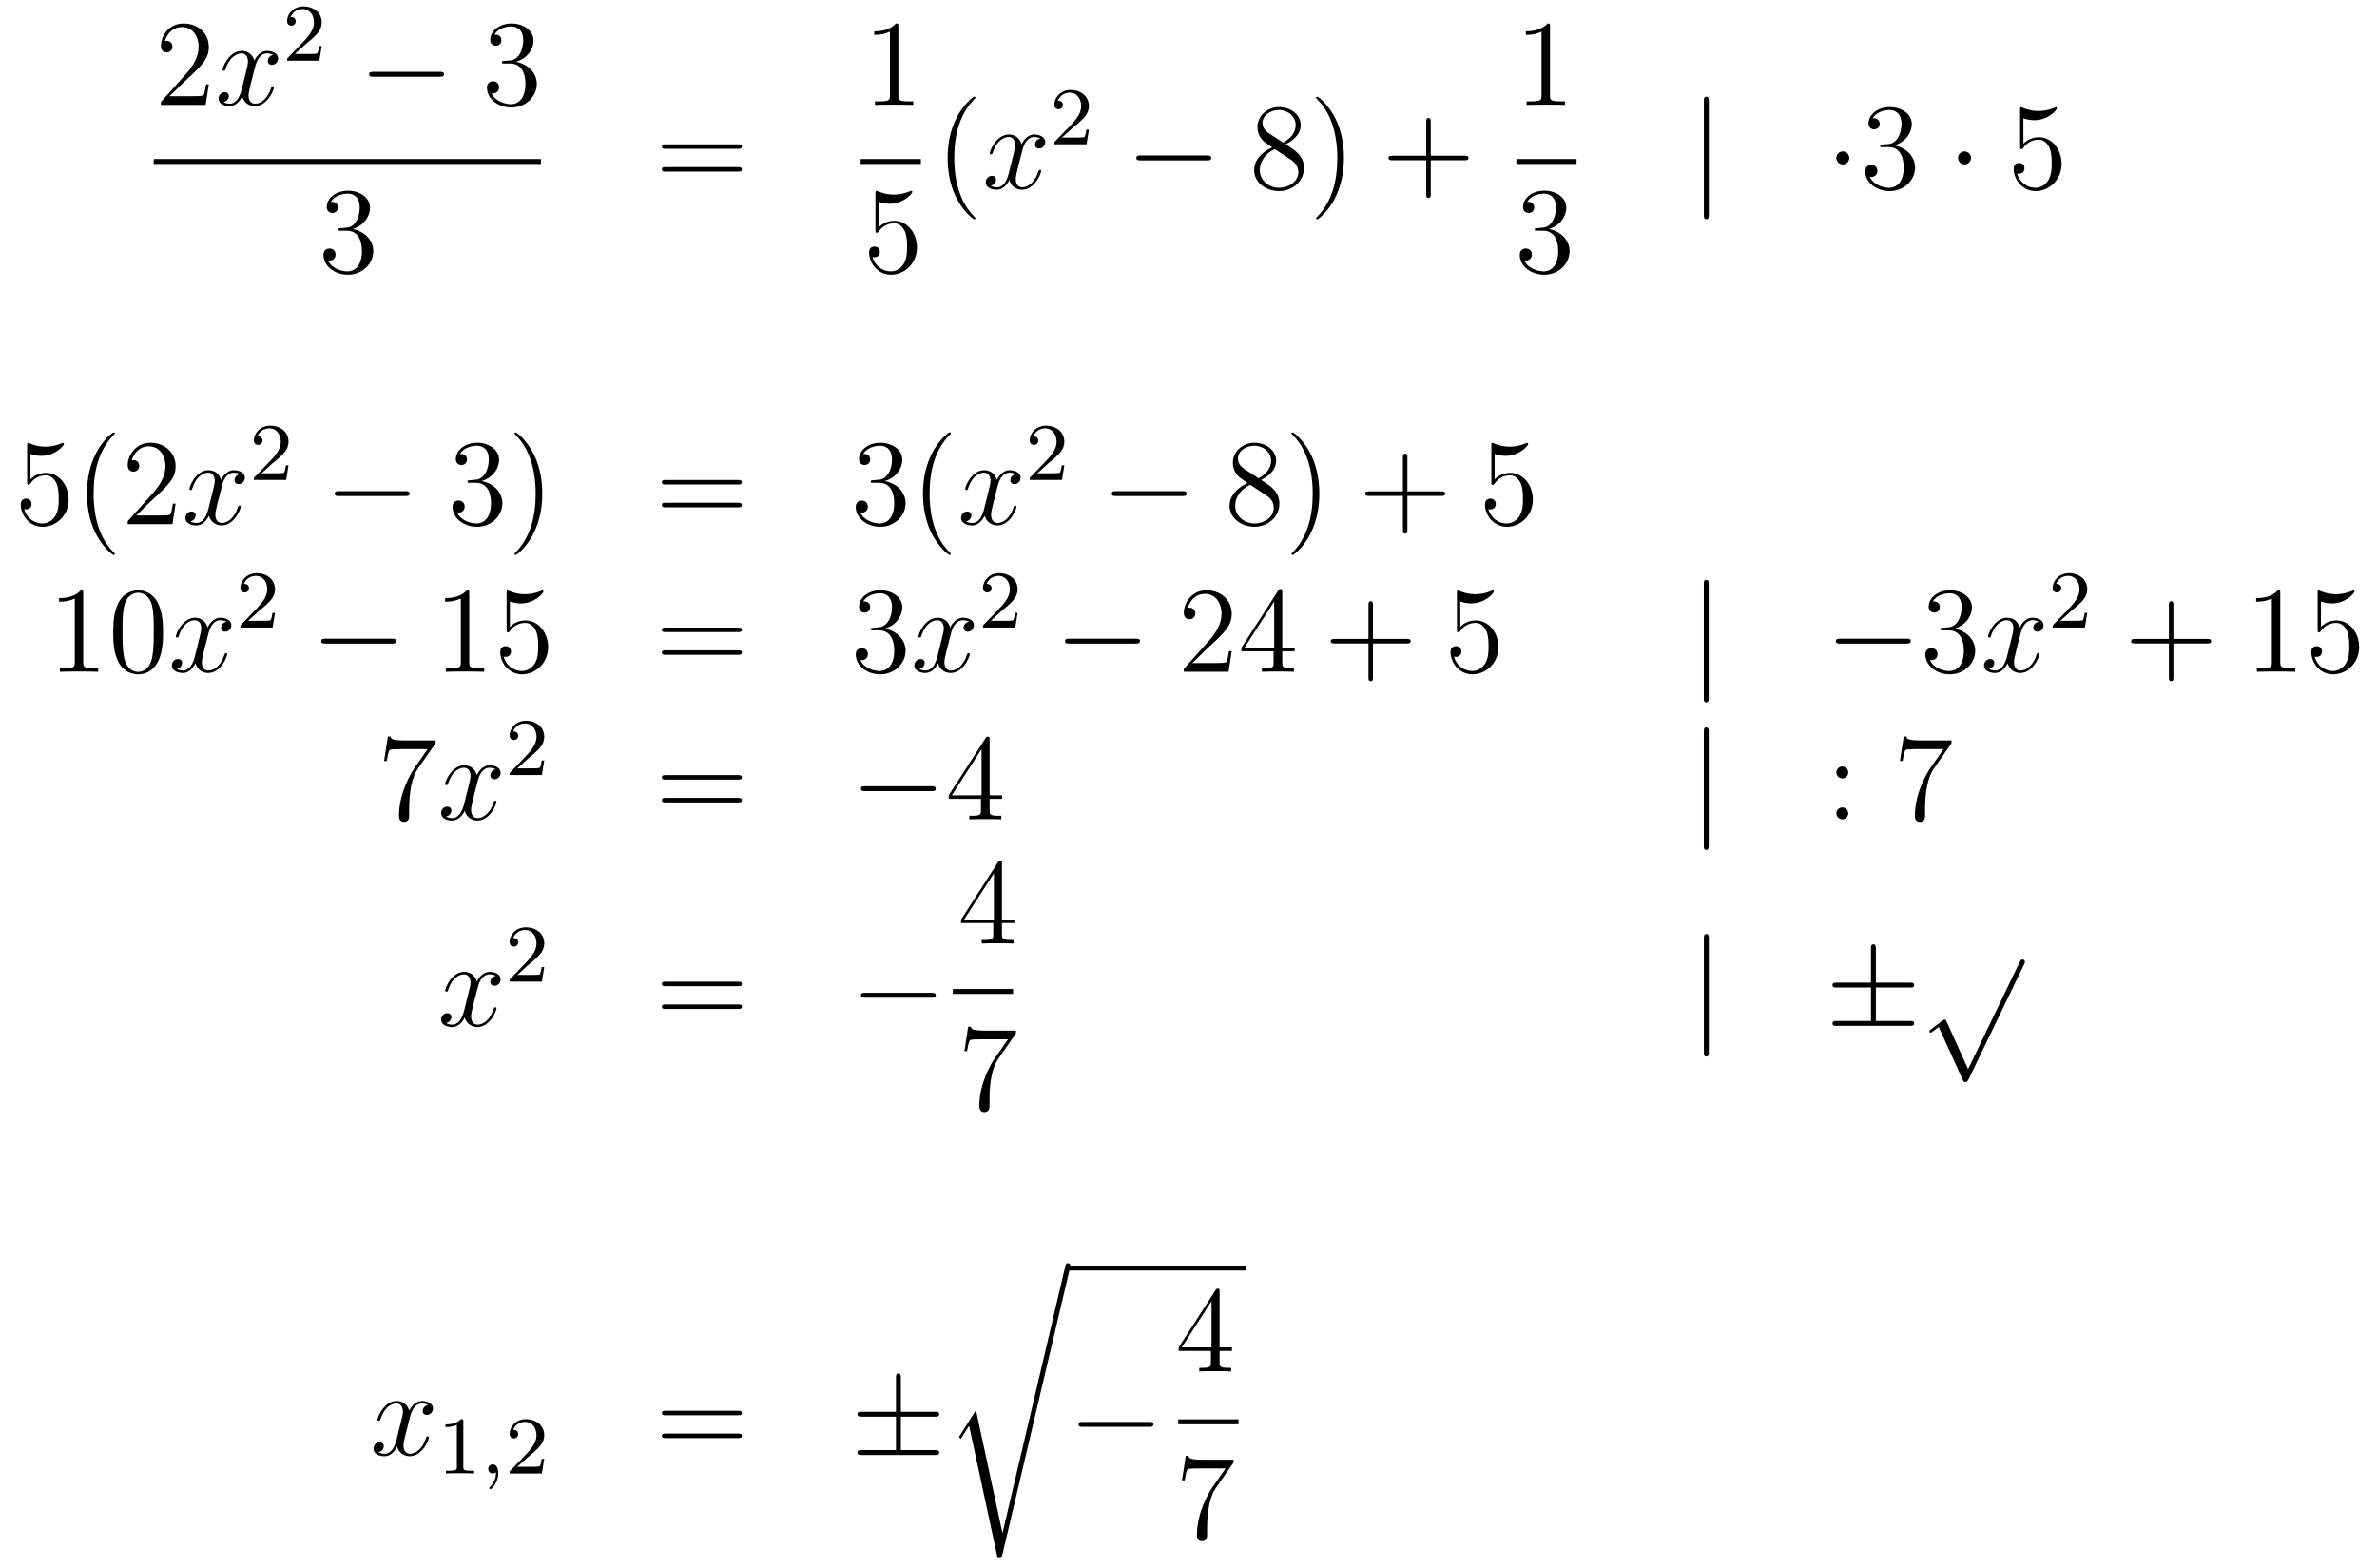 <?xml version='1.0'?>
<!-- This file was generated by dvisvgm 1.14.1 -->
<svg height='153pt' version='1.1' viewBox='0 -153 232 153' width='232pt' xmlns='http://www.w3.org/2000/svg' xmlns:xlink='http://www.w3.org/1999/xlink'>
<g id='page1'>
<g transform='matrix(1 0 0 1 -132 514)'>
<path d='M152.38 -658.768H152.117C152.081 -658.565 151.985 -657.907 151.866 -657.716C151.782 -657.609 151.101 -657.609 150.742 -657.609H148.531C148.853 -657.884 149.583 -658.649 149.893 -658.936C151.71 -660.609 152.38 -661.231 152.38 -662.414C152.38 -663.789 151.292 -664.709 149.905 -664.709C148.519 -664.709 147.706 -663.526 147.706 -662.498C147.706 -661.888 148.232 -661.888 148.268 -661.888C148.519 -661.888 148.829 -662.067 148.829 -662.45C148.829 -662.785 148.602 -663.012 148.268 -663.012C148.16 -663.012 148.136 -663.012 148.1 -663C148.328 -663.813 148.973 -664.363 149.75 -664.363C150.766 -664.363 151.388 -663.514 151.388 -662.414C151.388 -661.398 150.802 -660.513 150.121 -659.748L147.706 -657.047V-656.76H152.069L152.38 -658.768Z' fill-rule='evenodd'/>
<path d='M158.665 -661.637C158.283 -661.566 158.139 -661.279 158.139 -661.052C158.139 -660.765 158.366 -660.669 158.534 -660.669C158.892 -660.669 159.143 -660.98 159.143 -661.302C159.143 -661.805 158.57 -662.032 158.067 -662.032C157.338 -662.032 156.932 -661.314 156.824 -661.087C156.549 -661.984 155.808 -662.032 155.593 -662.032C154.374 -662.032 153.728 -660.466 153.728 -660.203C153.728 -660.155 153.776 -660.095 153.86 -660.095C153.955 -660.095 153.979 -660.167 154.003 -660.215C154.41 -661.542 155.211 -661.793 155.557 -661.793C156.095 -661.793 156.203 -661.291 156.203 -661.004C156.203 -660.741 156.131 -660.466 155.987 -659.892L155.581 -658.254C155.402 -657.537 155.055 -656.88 154.421 -656.88C154.362 -656.88 154.063 -656.88 153.812 -657.035C154.242 -657.119 154.338 -657.477 154.338 -657.621C154.338 -657.86 154.159 -658.003 153.931 -658.003C153.645 -658.003 153.334 -657.752 153.334 -657.37C153.334 -656.868 153.895 -656.64 154.41 -656.64C154.983 -656.64 155.39 -657.095 155.641 -657.585C155.832 -656.88 156.43 -656.64 156.872 -656.64C158.091 -656.64 158.737 -658.207 158.737 -658.469C158.737 -658.529 158.689 -658.577 158.617 -658.577C158.51 -658.577 158.498 -658.517 158.462 -658.422C158.139 -657.37 157.446 -656.88 156.908 -656.88C156.489 -656.88 156.262 -657.19 156.262 -657.68C156.262 -657.943 156.31 -658.135 156.501 -658.924L156.92 -660.549C157.099 -661.267 157.506 -661.793 158.055 -661.793C158.079 -661.793 158.414 -661.793 158.665 -661.637Z' fill-rule='evenodd'/>
<path d='M161.847 -662.706C161.975 -662.825 162.309 -663.088 162.437 -663.2C162.931 -663.654 163.401 -664.092 163.401 -664.817C163.401 -665.765 162.604 -666.379 161.608 -666.379C160.652 -666.379 160.022 -665.654 160.022 -664.945C160.022 -664.554 160.333 -664.498 160.445 -664.498C160.612 -664.498 160.859 -664.618 160.859 -664.921C160.859 -665.335 160.461 -665.335 160.365 -665.335C160.596 -665.917 161.13 -666.116 161.52 -666.116C162.262 -666.116 162.644 -665.487 162.644 -664.817C162.644 -663.988 162.062 -663.383 161.122 -662.419L160.118 -661.383C160.022 -661.295 160.022 -661.279 160.022 -661.08H163.17L163.401 -662.506H163.154C163.13 -662.347 163.066 -661.948 162.971 -661.797C162.923 -661.733 162.317 -661.733 162.19 -661.733H160.771L161.847 -662.706Z' fill-rule='evenodd'/>
<path d='M174.918 -659.509C175.121 -659.509 175.336 -659.509 175.336 -659.748C175.336 -659.988 175.121 -659.988 174.918 -659.988H168.451C168.248 -659.988 168.032 -659.988 168.032 -659.748C168.032 -659.509 168.248 -659.509 168.451 -659.509H174.918Z' fill-rule='evenodd'/>
<path d='M181.238 -661.052C181.035 -661.04 180.987 -661.027 180.987 -660.92C180.987 -660.801 181.047 -660.801 181.262 -660.801H181.812C182.828 -660.801 183.282 -659.964 183.282 -658.816C183.282 -657.25 182.469 -656.832 181.883 -656.832C181.31 -656.832 180.329 -657.107 179.983 -657.896C180.365 -657.836 180.712 -658.051 180.712 -658.481C180.712 -658.828 180.461 -659.067 180.126 -659.067C179.839 -659.067 179.528 -658.9 179.528 -658.446C179.528 -657.382 180.592 -656.509 181.919 -656.509C183.342 -656.509 184.394 -657.597 184.394 -658.804C184.394 -659.904 183.509 -660.765 182.361 -660.968C183.401 -661.267 184.071 -662.139 184.071 -663.072C184.071 -664.016 183.091 -664.709 181.931 -664.709C180.736 -664.709 179.851 -663.98 179.851 -663.108C179.851 -662.629 180.222 -662.534 180.401 -662.534C180.652 -662.534 180.939 -662.713 180.939 -663.072C180.939 -663.454 180.652 -663.622 180.389 -663.622C180.317 -663.622 180.294 -663.622 180.258 -663.61C180.712 -664.422 181.836 -664.422 181.895 -664.422C182.29 -664.422 183.067 -664.243 183.067 -663.072C183.067 -662.845 183.031 -662.175 182.684 -661.661C182.326 -661.135 181.919 -661.099 181.596 -661.087L181.238 -661.052Z' fill-rule='evenodd'/>
<path d='M147 -651H184.801V-651.48H147'/>
<path d='M165.28 -644.732C165.076 -644.72 165.028 -644.707 165.028 -644.6C165.028 -644.481 165.088 -644.481 165.303 -644.481H165.853C166.869 -644.481 167.324 -643.644 167.324 -642.496C167.324 -640.93 166.511 -640.512 165.925 -640.512C165.351 -640.512 164.371 -640.787 164.024 -641.576C164.407 -641.516 164.753 -641.731 164.753 -642.161C164.753 -642.508 164.502 -642.747 164.168 -642.747C163.881 -642.747 163.57 -642.58 163.57 -642.126C163.57 -641.062 164.634 -640.189 165.961 -640.189C167.383 -640.189 168.435 -641.277 168.435 -642.484C168.435 -643.584 167.551 -644.445 166.403 -644.648C167.443 -644.947 168.113 -645.819 168.113 -646.752C168.113 -647.696 167.133 -648.389 165.973 -648.389C164.778 -648.389 163.893 -647.66 163.893 -646.788C163.893 -646.309 164.263 -646.214 164.443 -646.214C164.694 -646.214 164.981 -646.393 164.981 -646.752C164.981 -647.134 164.694 -647.302 164.431 -647.302C164.359 -647.302 164.335 -647.302 164.299 -647.29C164.753 -648.102 165.877 -648.102 165.937 -648.102C166.332 -648.102 167.108 -647.923 167.108 -646.752C167.108 -646.525 167.073 -645.855 166.726 -645.341C166.368 -644.815 165.961 -644.779 165.638 -644.767L165.28 -644.732Z' fill-rule='evenodd'/>
<path d='M204.029 -652.473C204.197 -652.473 204.412 -652.473 204.412 -652.688C204.412 -652.915 204.209 -652.915 204.029 -652.915H196.988C196.82 -652.915 196.606 -652.915 196.606 -652.7C196.606 -652.473 196.808 -652.473 196.988 -652.473H204.029ZM204.029 -650.25C204.197 -650.25 204.412 -650.25 204.412 -650.465C204.412 -650.692 204.209 -650.692 204.029 -650.692H196.988C196.82 -650.692 196.606 -650.692 196.606 -650.477C196.606 -650.25 196.808 -650.25 196.988 -650.25H204.029Z' fill-rule='evenodd'/>
<path d='M219.683 -664.422C219.683 -664.698 219.683 -664.709 219.444 -664.709C219.157 -664.387 218.56 -663.944 217.328 -663.944V-663.598C217.603 -663.598 218.201 -663.598 218.858 -663.908V-657.68C218.858 -657.25 218.822 -657.107 217.77 -657.107H217.399V-656.76C217.722 -656.784 218.882 -656.784 219.276 -656.784C219.671 -656.784 220.818 -656.784 221.141 -656.76V-657.107H220.771C219.719 -657.107 219.683 -657.25 219.683 -657.68V-664.422Z' fill-rule='evenodd'/>
<path d='M216 -651H221.879V-651.48H216'/>
<path d='M217.77 -647.29C218.284 -647.122 218.702 -647.11 218.834 -647.11C220.186 -647.11 221.046 -648.102 221.046 -648.27C221.046 -648.318 221.022 -648.378 220.95 -648.378C220.926 -648.378 220.902 -648.378 220.794 -648.33C220.126 -648.043 219.551 -648.007 219.241 -648.007C218.452 -648.007 217.89 -648.246 217.662 -648.342C217.579 -648.378 217.555 -648.378 217.543 -648.378C217.447 -648.378 217.447 -648.306 217.447 -648.114V-644.564C217.447 -644.349 217.447 -644.277 217.591 -644.277C217.651 -644.277 217.662 -644.289 217.782 -644.433C218.117 -644.923 218.678 -645.21 219.276 -645.21C219.91 -645.21 220.22 -644.624 220.316 -644.421C220.519 -643.954 220.531 -643.369 220.531 -642.914C220.531 -642.46 220.531 -641.779 220.196 -641.241C219.934 -640.811 219.468 -640.512 218.941 -640.512C218.153 -640.512 217.375 -641.05 217.16 -641.922C217.22 -641.898 217.292 -641.887 217.352 -641.887C217.555 -641.887 217.878 -642.006 217.878 -642.412C217.878 -642.747 217.651 -642.938 217.352 -642.938C217.136 -642.938 216.826 -642.831 216.826 -642.365C216.826 -641.348 217.639 -640.189 218.965 -640.189C220.316 -640.189 221.5 -641.325 221.5 -642.843C221.5 -644.265 220.543 -645.449 219.288 -645.449C218.606 -645.449 218.081 -645.15 217.77 -644.815V-647.29Z' fill-rule='evenodd'/>
<path d='M227.206 -645.695C227.206 -645.731 227.206 -645.755 227.002 -645.958C225.806 -647.166 225.137 -649.138 225.137 -651.577C225.137 -653.896 225.698 -655.892 227.086 -657.303C227.206 -657.41 227.206 -657.434 227.206 -657.47C227.206 -657.542 227.146 -657.566 227.098 -657.566C226.942 -657.566 225.962 -656.705 225.377 -655.533C224.766 -654.326 224.491 -653.047 224.491 -651.577C224.491 -650.512 224.659 -649.09 225.281 -647.811C225.985 -646.377 226.966 -645.599 227.098 -645.599C227.146 -645.599 227.206 -645.623 227.206 -645.695Z' fill-rule='evenodd'/>
<path d='M233.545 -653.477C233.162 -653.406 233.018 -653.119 233.018 -652.892C233.018 -652.605 233.246 -652.509 233.413 -652.509C233.772 -652.509 234.023 -652.82 234.023 -653.142C234.023 -653.645 233.449 -653.872 232.948 -653.872C232.218 -653.872 231.811 -653.154 231.704 -652.927C231.428 -653.824 230.688 -653.872 230.473 -653.872C229.253 -653.872 228.607 -652.306 228.607 -652.043C228.607 -651.995 228.655 -651.935 228.739 -651.935C228.835 -651.935 228.859 -652.007 228.883 -652.055C229.289 -653.382 230.09 -653.633 230.437 -653.633C230.975 -653.633 231.083 -653.131 231.083 -652.844C231.083 -652.581 231.011 -652.306 230.867 -651.732L230.461 -650.094C230.281 -649.377 229.934 -648.72 229.301 -648.72C229.242 -648.72 228.943 -648.72 228.691 -648.875C229.122 -648.959 229.217 -649.317 229.217 -649.461C229.217 -649.7 229.038 -649.843 228.811 -649.843C228.524 -649.843 228.214 -649.592 228.214 -649.21C228.214 -648.708 228.775 -648.48 229.289 -648.48C229.862 -648.48 230.269 -648.935 230.52 -649.425C230.712 -648.72 231.31 -648.48 231.751 -648.48C232.972 -648.48 233.616 -650.047 233.616 -650.309C233.616 -650.369 233.568 -650.417 233.497 -650.417C233.389 -650.417 233.377 -650.357 233.341 -650.262C233.018 -649.21 232.326 -648.72 231.787 -648.72C231.37 -648.72 231.142 -649.03 231.142 -649.52C231.142 -649.783 231.19 -649.975 231.382 -650.764L231.799 -652.389C231.979 -653.107 232.385 -653.633 232.936 -653.633C232.96 -653.633 233.294 -653.633 233.545 -653.477Z' fill-rule='evenodd'/>
<path d='M236.728 -654.546C236.855 -654.665 237.19 -654.928 237.317 -655.04C237.811 -655.494 238.28 -655.932 238.28 -656.657C238.28 -657.605 237.484 -658.219 236.488 -658.219C235.532 -658.219 234.902 -657.494 234.902 -656.785C234.902 -656.394 235.213 -656.338 235.325 -656.338C235.492 -656.338 235.739 -656.458 235.739 -656.761C235.739 -657.175 235.34 -657.175 235.246 -657.175C235.476 -657.757 236.01 -657.956 236.4 -657.956C237.142 -657.956 237.524 -657.327 237.524 -656.657C237.524 -655.828 236.942 -655.223 236.002 -654.259L234.998 -653.223C234.902 -653.135 234.902 -653.119 234.902 -652.92H238.05L238.28 -654.346H238.033C238.01 -654.187 237.947 -653.788 237.851 -653.637C237.803 -653.573 237.197 -653.573 237.07 -653.573H235.651L236.728 -654.546Z' fill-rule='evenodd'/>
<path d='M249.798 -651.349C250.001 -651.349 250.217 -651.349 250.217 -651.588C250.217 -651.828 250.001 -651.828 249.798 -651.828H243.331C243.127 -651.828 242.912 -651.828 242.912 -651.588C242.912 -651.349 243.127 -651.349 243.331 -651.349H249.798Z' fill-rule='evenodd'/>
<path d='M257.48 -652.915C258.078 -653.238 258.952 -653.788 258.952 -654.792C258.952 -655.832 257.947 -656.549 256.847 -656.549C255.664 -656.549 254.731 -655.677 254.731 -654.589C254.731 -654.183 254.851 -653.776 255.186 -653.37C255.317 -653.214 255.329 -653.202 256.165 -652.617C255.006 -652.079 254.408 -651.278 254.408 -650.405C254.408 -649.138 255.616 -648.349 256.835 -648.349C258.162 -648.349 259.273 -649.329 259.273 -650.584C259.273 -651.804 258.413 -652.342 257.48 -652.915ZM255.854 -653.991C255.7 -654.099 255.222 -654.41 255.222 -654.995C255.222 -655.773 256.034 -656.262 256.835 -656.262C257.695 -656.262 258.461 -655.641 258.461 -654.78C258.461 -654.051 257.935 -653.465 257.242 -653.083L255.854 -653.991ZM256.417 -652.449L257.863 -651.505C258.174 -651.302 258.724 -650.931 258.724 -650.202C258.724 -649.293 257.803 -648.672 256.847 -648.672C255.83 -648.672 254.958 -649.413 254.958 -650.405C254.958 -651.337 255.64 -652.091 256.417 -652.449ZM263.17 -651.577C263.17 -652.485 263.05 -653.967 262.38 -655.354C261.676 -656.788 260.695 -657.566 260.563 -657.566C260.515 -657.566 260.455 -657.542 260.455 -657.47C260.455 -657.434 260.455 -657.41 260.659 -657.207C261.854 -656 262.524 -654.027 262.524 -651.588C262.524 -649.269 261.962 -647.273 260.575 -645.862C260.455 -645.755 260.455 -645.731 260.455 -645.695C260.455 -645.623 260.515 -645.599 260.563 -645.599C260.718 -645.599 261.698 -646.46 262.285 -647.632C262.895 -648.851 263.17 -650.142 263.17 -651.577Z' fill-rule='evenodd'/>
<path d='M271.645 -651.361H274.945C275.112 -651.361 275.327 -651.361 275.327 -651.577C275.327 -651.804 275.124 -651.804 274.945 -651.804H271.645V-655.103C271.645 -655.27 271.645 -655.486 271.43 -655.486C271.204 -655.486 271.204 -655.282 271.204 -655.103V-651.804H267.904C267.737 -651.804 267.522 -651.804 267.522 -651.588C267.522 -651.361 267.725 -651.361 267.904 -651.361H271.204V-648.062C271.204 -647.895 271.204 -647.68 271.418 -647.68C271.645 -647.68 271.645 -647.883 271.645 -648.062V-651.361Z' fill-rule='evenodd'/>
<path d='M283.283 -664.422C283.283 -664.698 283.283 -664.709 283.044 -664.709C282.757 -664.387 282.16 -663.944 280.928 -663.944V-663.598C281.203 -663.598 281.801 -663.598 282.458 -663.908V-657.68C282.458 -657.25 282.422 -657.107 281.37 -657.107H280.999V-656.76C281.322 -656.784 282.482 -656.784 282.876 -656.784C283.271 -656.784 284.418 -656.784 284.741 -656.76V-657.107H284.371C283.319 -657.107 283.283 -657.25 283.283 -657.68V-664.422Z' fill-rule='evenodd'/>
<path d='M280 -651H285.878V-651.48H280'/>
<path d='M282.04 -644.732C281.837 -644.72 281.789 -644.707 281.789 -644.6C281.789 -644.481 281.849 -644.481 282.064 -644.481H282.613C283.63 -644.481 284.083 -643.644 284.083 -642.496C284.083 -640.93 283.271 -640.512 282.685 -640.512C282.112 -640.512 281.131 -640.787 280.784 -641.576C281.167 -641.516 281.514 -641.731 281.514 -642.161C281.514 -642.508 281.262 -642.747 280.928 -642.747C280.64 -642.747 280.33 -642.58 280.33 -642.126C280.33 -641.062 281.394 -640.189 282.721 -640.189C284.143 -640.189 285.196 -641.277 285.196 -642.484C285.196 -643.584 284.311 -644.445 283.163 -644.648C284.203 -644.947 284.873 -645.819 284.873 -646.752C284.873 -647.696 283.892 -648.389 282.733 -648.389C281.538 -648.389 280.652 -647.66 280.652 -646.788C280.652 -646.309 281.023 -646.214 281.203 -646.214C281.454 -646.214 281.741 -646.393 281.741 -646.752C281.741 -647.134 281.454 -647.302 281.191 -647.302C281.119 -647.302 281.095 -647.302 281.059 -647.29C281.514 -648.102 282.637 -648.102 282.697 -648.102C283.092 -648.102 283.868 -647.923 283.868 -646.752C283.868 -646.525 283.832 -645.855 283.486 -645.341C283.128 -644.815 282.721 -644.779 282.398 -644.767L282.04 -644.732Z' fill-rule='evenodd'/>
<path d='M298.781 -657.135C298.781 -657.35 298.781 -657.566 298.542 -657.566C298.302 -657.566 298.302 -657.35 298.302 -657.135V-646.042C298.302 -645.827 298.302 -645.612 298.542 -645.612C298.781 -645.612 298.781 -645.827 298.781 -646.042V-657.135Z' fill-rule='evenodd'/>
<path d='M312.494 -651.588C312.494 -651.935 312.208 -652.222 311.861 -652.222S311.227 -651.935 311.227 -651.588C311.227 -651.242 311.514 -650.955 311.861 -650.955S312.494 -651.242 312.494 -651.588Z' fill-rule='evenodd'/>
<path d='M315.758 -652.892C315.556 -652.88 315.508 -652.867 315.508 -652.76C315.508 -652.641 315.568 -652.641 315.782 -652.641H316.332C317.348 -652.641 317.802 -651.804 317.802 -650.656C317.802 -649.09 316.99 -648.672 316.404 -648.672C315.83 -648.672 314.85 -648.947 314.503 -649.736C314.886 -649.676 315.232 -649.891 315.232 -650.321C315.232 -650.668 314.981 -650.907 314.646 -650.907C314.359 -650.907 314.048 -650.74 314.048 -650.286C314.048 -649.222 315.113 -648.349 316.44 -648.349C317.862 -648.349 318.914 -649.437 318.914 -650.644C318.914 -651.744 318.03 -652.605 316.882 -652.808C317.922 -653.107 318.592 -653.979 318.592 -654.912C318.592 -655.856 317.611 -656.549 316.452 -656.549C315.257 -656.549 314.371 -655.82 314.371 -654.948C314.371 -654.469 314.742 -654.374 314.922 -654.374C315.173 -654.374 315.46 -654.553 315.46 -654.912C315.46 -655.294 315.173 -655.462 314.91 -655.462C314.838 -655.462 314.814 -655.462 314.778 -655.45C315.232 -656.262 316.356 -656.262 316.416 -656.262C316.811 -656.262 317.587 -656.083 317.587 -654.912C317.587 -654.685 317.551 -654.015 317.204 -653.501C316.847 -652.975 316.44 -652.939 316.117 -652.927L315.758 -652.892Z' fill-rule='evenodd'/>
<path d='M324.373 -651.588C324.373 -651.935 324.086 -652.222 323.74 -652.222C323.393 -652.222 323.106 -651.935 323.106 -651.588C323.106 -651.242 323.393 -650.955 323.74 -650.955C324.086 -650.955 324.373 -651.242 324.373 -651.588Z' fill-rule='evenodd'/>
<path d='M329.488 -655.45C330.001 -655.282 330.42 -655.27 330.551 -655.27C331.902 -655.27 332.762 -656.262 332.762 -656.43C332.762 -656.478 332.738 -656.538 332.668 -656.538C332.642 -656.538 332.62 -656.538 332.512 -656.49C331.842 -656.203 331.268 -656.167 330.958 -656.167C330.169 -656.167 329.606 -656.406 329.38 -656.502C329.296 -656.538 329.272 -656.538 329.26 -656.538C329.165 -656.538 329.165 -656.466 329.165 -656.274V-652.724C329.165 -652.509 329.165 -652.437 329.308 -652.437C329.368 -652.437 329.38 -652.449 329.5 -652.593C329.834 -653.083 330.396 -653.37 330.994 -653.37C331.627 -653.37 331.938 -652.784 332.033 -652.581C332.237 -652.114 332.249 -651.529 332.249 -651.074C332.249 -650.62 332.249 -649.939 331.914 -649.401C331.651 -648.971 331.184 -648.672 330.659 -648.672C329.869 -648.672 329.093 -649.21 328.877 -650.082C328.937 -650.058 329.009 -650.047 329.069 -650.047C329.272 -650.047 329.594 -650.166 329.594 -650.572C329.594 -650.907 329.368 -651.098 329.069 -651.098C328.854 -651.098 328.543 -650.991 328.543 -650.525C328.543 -649.508 329.356 -648.349 330.683 -648.349C332.033 -648.349 333.217 -649.485 333.217 -651.003C333.217 -652.425 332.261 -653.609 331.006 -653.609C330.324 -653.609 329.798 -653.31 329.488 -652.975V-655.45Z' fill-rule='evenodd'/>
<path d='M134.97 -622.69C135.484 -622.522 135.903 -622.51 136.034 -622.51C137.385 -622.51 138.246 -623.502 138.246 -623.67C138.246 -623.718 138.222 -623.778 138.15 -623.778C138.126 -623.778 138.102 -623.778 137.994 -623.73C137.325 -623.443 136.751 -623.407 136.441 -623.407C135.652 -623.407 135.09 -623.646 134.862 -623.742C134.779 -623.778 134.755 -623.778 134.743 -623.778C134.648 -623.778 134.648 -623.706 134.648 -623.514V-619.964C134.648 -619.749 134.648 -619.677 134.791 -619.677C134.851 -619.677 134.862 -619.689 134.982 -619.833C135.317 -620.323 135.879 -620.61 136.476 -620.61C137.11 -620.61 137.421 -620.024 137.516 -619.821C137.72 -619.354 137.732 -618.769 137.732 -618.314C137.732 -617.86 137.732 -617.179 137.397 -616.641C137.134 -616.211 136.668 -615.912 136.142 -615.912C135.353 -615.912 134.576 -616.45 134.36 -617.322C134.42 -617.298 134.492 -617.287 134.552 -617.287C134.755 -617.287 135.078 -617.406 135.078 -617.812C135.078 -618.147 134.851 -618.338 134.552 -618.338C134.337 -618.338 134.026 -618.231 134.026 -617.765C134.026 -616.748 134.839 -615.589 136.166 -615.589C137.516 -615.589 138.7 -616.725 138.7 -618.243C138.7 -619.665 137.743 -620.849 136.488 -620.849C135.807 -620.849 135.281 -620.55 134.97 -620.215V-622.69ZM143.205 -612.935C143.205 -612.971 143.205 -612.995 143.002 -613.198C141.807 -614.406 141.137 -616.378 141.137 -618.817C141.137 -621.136 141.699 -623.132 143.086 -624.543C143.205 -624.65 143.205 -624.674 143.205 -624.71C143.205 -624.782 143.145 -624.806 143.097 -624.806C142.942 -624.806 141.962 -623.945 141.376 -622.773C140.766 -621.566 140.491 -620.287 140.491 -618.817C140.491 -617.752 140.659 -616.33 141.28 -615.051C141.986 -613.617 142.966 -612.839 143.097 -612.839C143.145 -612.839 143.205 -612.863 143.205 -612.935ZM149.139 -617.848H148.877C148.841 -617.645 148.745 -616.987 148.626 -616.796C148.542 -616.689 147.861 -616.689 147.502 -616.689H145.29C145.613 -616.964 146.342 -617.729 146.653 -618.016C148.47 -619.689 149.139 -620.311 149.139 -621.494C149.139 -622.869 148.052 -623.789 146.665 -623.789C145.279 -623.789 144.465 -622.606 144.465 -621.578C144.465 -620.968 144.992 -620.968 145.027 -620.968C145.279 -620.968 145.589 -621.147 145.589 -621.53C145.589 -621.865 145.362 -622.092 145.027 -622.092C144.92 -622.092 144.896 -622.092 144.86 -622.08C145.087 -622.893 145.733 -623.443 146.51 -623.443C147.526 -623.443 148.147 -622.594 148.147 -621.494C148.147 -620.478 147.562 -619.593 146.88 -618.828L144.465 -616.127V-615.84H148.829L149.139 -617.848Z' fill-rule='evenodd'/>
<path d='M155.423 -620.717C155.04 -620.646 154.897 -620.359 154.897 -620.132C154.897 -619.845 155.124 -619.749 155.291 -619.749C155.65 -619.749 155.901 -620.06 155.901 -620.382C155.901 -620.885 155.327 -621.112 154.825 -621.112C154.096 -621.112 153.689 -620.394 153.582 -620.167C153.307 -621.064 152.565 -621.112 152.35 -621.112C151.131 -621.112 150.486 -619.546 150.486 -619.283C150.486 -619.235 150.533 -619.175 150.617 -619.175C150.713 -619.175 150.737 -619.247 150.76 -619.295C151.167 -620.622 151.968 -620.873 152.315 -620.873C152.853 -620.873 152.96 -620.371 152.96 -620.084C152.96 -619.821 152.888 -619.546 152.745 -618.972L152.339 -617.334C152.159 -616.617 151.813 -615.96 151.179 -615.96C151.119 -615.96 150.82 -615.96 150.569 -616.115C150.999 -616.199 151.095 -616.557 151.095 -616.701C151.095 -616.94 150.916 -617.083 150.689 -617.083C150.402 -617.083 150.091 -616.832 150.091 -616.45C150.091 -615.948 150.653 -615.72 151.167 -615.72C151.741 -615.72 152.147 -616.175 152.398 -616.665C152.589 -615.96 153.187 -615.72 153.63 -615.72C154.849 -615.72 155.494 -617.287 155.494 -617.549C155.494 -617.609 155.446 -617.657 155.375 -617.657C155.267 -617.657 155.255 -617.597 155.22 -617.502C154.897 -616.45 154.203 -615.96 153.666 -615.96C153.247 -615.96 153.02 -616.27 153.02 -616.76C153.02 -617.023 153.068 -617.215 153.259 -618.004L153.677 -619.629C153.857 -620.347 154.263 -620.873 154.813 -620.873C154.837 -620.873 155.172 -620.873 155.423 -620.717Z' fill-rule='evenodd'/>
<path d='M158.607 -621.786C158.735 -621.905 159.069 -622.168 159.197 -622.28C159.691 -622.734 160.161 -623.172 160.161 -623.897C160.161 -624.845 159.364 -625.459 158.368 -625.459C157.412 -625.459 156.782 -624.734 156.782 -624.025C156.782 -623.634 157.093 -623.578 157.205 -623.578C157.372 -623.578 157.619 -623.698 157.619 -624.001C157.619 -624.415 157.221 -624.415 157.125 -624.415C157.356 -624.997 157.89 -625.196 158.28 -625.196C159.022 -625.196 159.404 -624.567 159.404 -623.897C159.404 -623.068 158.822 -622.463 157.882 -621.499L156.878 -620.463C156.782 -620.375 156.782 -620.359 156.782 -620.16H159.93L160.161 -621.586H159.914C159.89 -621.427 159.826 -621.028 159.731 -620.877C159.683 -620.813 159.077 -620.813 158.95 -620.813H157.531L158.607 -621.786Z' fill-rule='evenodd'/>
<path d='M171.558 -618.589C171.761 -618.589 171.976 -618.589 171.976 -618.828C171.976 -619.068 171.761 -619.068 171.558 -619.068H165.091C164.888 -619.068 164.672 -619.068 164.672 -618.828C164.672 -618.589 164.888 -618.589 165.091 -618.589H171.558Z' fill-rule='evenodd'/>
<path d='M177.878 -620.132C177.675 -620.12 177.627 -620.107 177.627 -620C177.627 -619.881 177.687 -619.881 177.902 -619.881H178.452C179.468 -619.881 179.922 -619.044 179.922 -617.896C179.922 -616.33 179.109 -615.912 178.523 -615.912C177.95 -615.912 176.969 -616.187 176.623 -616.976C177.005 -616.916 177.352 -617.131 177.352 -617.561C177.352 -617.908 177.101 -618.147 176.766 -618.147C176.479 -618.147 176.168 -617.98 176.168 -617.526C176.168 -616.462 177.232 -615.589 178.559 -615.589C179.982 -615.589 181.034 -616.677 181.034 -617.884C181.034 -618.984 180.149 -619.845 179.001 -620.048C180.041 -620.347 180.711 -621.219 180.711 -622.152C180.711 -623.096 179.731 -623.789 178.571 -623.789C177.376 -623.789 176.491 -623.06 176.491 -622.188C176.491 -621.709 176.862 -621.614 177.041 -621.614C177.292 -621.614 177.579 -621.793 177.579 -622.152C177.579 -622.534 177.292 -622.702 177.029 -622.702C176.957 -622.702 176.934 -622.702 176.898 -622.69C177.352 -623.502 178.476 -623.502 178.535 -623.502C178.93 -623.502 179.707 -623.323 179.707 -622.152C179.707 -621.925 179.671 -621.255 179.324 -620.741C178.966 -620.215 178.559 -620.179 178.236 -620.167L177.878 -620.132ZM184.929 -618.817C184.929 -619.725 184.81 -621.207 184.14 -622.594C183.435 -624.028 182.455 -624.806 182.323 -624.806C182.275 -624.806 182.216 -624.782 182.216 -624.71C182.216 -624.674 182.216 -624.65 182.419 -624.447C183.614 -623.24 184.284 -621.267 184.284 -618.828C184.284 -616.509 183.722 -614.513 182.335 -613.102C182.216 -612.995 182.216 -612.971 182.216 -612.935C182.216 -612.863 182.275 -612.839 182.323 -612.839C182.478 -612.839 183.459 -613.7 184.045 -614.872C184.654 -616.091 184.929 -617.382 184.929 -618.817Z' fill-rule='evenodd'/>
<path d='M204.025 -619.713C204.192 -619.713 204.407 -619.713 204.407 -619.928C204.407 -620.155 204.204 -620.155 204.025 -620.155H196.984C196.817 -620.155 196.602 -620.155 196.602 -619.94C196.602 -619.713 196.805 -619.713 196.984 -619.713H204.025ZM204.025 -617.49C204.192 -617.49 204.407 -617.49 204.407 -617.705C204.407 -617.932 204.204 -617.932 204.025 -617.932H196.984C196.817 -617.932 196.602 -617.932 196.602 -617.717C196.602 -617.49 196.805 -617.49 196.984 -617.49H204.025Z' fill-rule='evenodd'/>
<path d='M217.232 -620.132C217.03 -620.12 216.982 -620.107 216.982 -620C216.982 -619.881 217.042 -619.881 217.256 -619.881H217.806C218.822 -619.881 219.277 -619.044 219.277 -617.896C219.277 -616.33 218.464 -615.912 217.878 -615.912C217.304 -615.912 216.324 -616.187 215.977 -616.976C216.36 -616.916 216.707 -617.131 216.707 -617.561C216.707 -617.908 216.456 -618.147 216.121 -618.147C215.834 -618.147 215.522 -617.98 215.522 -617.526C215.522 -616.462 216.587 -615.589 217.914 -615.589C219.336 -615.589 220.388 -616.677 220.388 -617.884C220.388 -618.984 219.504 -619.845 218.356 -620.048C219.396 -620.347 220.066 -621.219 220.066 -622.152C220.066 -623.096 219.085 -623.789 217.926 -623.789C216.731 -623.789 215.845 -623.06 215.845 -622.188C215.845 -621.709 216.216 -621.614 216.396 -621.614C216.647 -621.614 216.934 -621.793 216.934 -622.152C216.934 -622.534 216.647 -622.702 216.384 -622.702C216.312 -622.702 216.288 -622.702 216.252 -622.69C216.707 -623.502 217.83 -623.502 217.89 -623.502C218.285 -623.502 219.061 -623.323 219.061 -622.152C219.061 -621.925 219.025 -621.255 218.678 -620.741C218.321 -620.215 217.914 -620.179 217.591 -620.167L217.232 -620.132ZM224.798 -612.935C224.798 -612.971 224.798 -612.995 224.594 -613.198C223.399 -614.406 222.73 -616.378 222.73 -618.817C222.73 -621.136 223.291 -623.132 224.678 -624.543C224.798 -624.65 224.798 -624.674 224.798 -624.71C224.798 -624.782 224.738 -624.806 224.69 -624.806C224.536 -624.806 223.555 -623.945 222.97 -622.773C222.36 -621.566 222.084 -620.287 222.084 -618.817C222.084 -617.752 222.252 -616.33 222.874 -615.051C223.578 -613.617 224.558 -612.839 224.69 -612.839C224.738 -612.839 224.798 -612.863 224.798 -612.935Z' fill-rule='evenodd'/>
<path d='M231.137 -620.717C230.754 -620.646 230.611 -620.359 230.611 -620.132C230.611 -619.845 230.838 -619.749 231.005 -619.749C231.364 -619.749 231.614 -620.06 231.614 -620.382C231.614 -620.885 231.041 -621.112 230.539 -621.112C229.81 -621.112 229.403 -620.394 229.296 -620.167C229.021 -621.064 228.28 -621.112 228.065 -621.112C226.846 -621.112 226.2 -619.546 226.2 -619.283C226.2 -619.235 226.247 -619.175 226.331 -619.175C226.427 -619.175 226.451 -619.247 226.475 -619.295C226.882 -620.622 227.682 -620.873 228.029 -620.873C228.566 -620.873 228.674 -620.371 228.674 -620.084C228.674 -619.821 228.602 -619.546 228.458 -618.972L228.053 -617.334C227.873 -616.617 227.527 -615.96 226.892 -615.96C226.834 -615.96 226.535 -615.96 226.283 -616.115C226.714 -616.199 226.81 -616.557 226.81 -616.701C226.81 -616.94 226.63 -617.083 226.403 -617.083C226.116 -617.083 225.805 -616.832 225.805 -616.45C225.805 -615.948 226.367 -615.72 226.882 -615.72C227.455 -615.72 227.862 -616.175 228.113 -616.665C228.304 -615.96 228.901 -615.72 229.344 -615.72C230.563 -615.72 231.209 -617.287 231.209 -617.549C231.209 -617.609 231.161 -617.657 231.089 -617.657C230.982 -617.657 230.969 -617.597 230.934 -617.502C230.611 -616.45 229.918 -615.96 229.38 -615.96C228.961 -615.96 228.734 -616.27 228.734 -616.76C228.734 -617.023 228.781 -617.215 228.973 -618.004L229.392 -619.629C229.571 -620.347 229.978 -620.873 230.527 -620.873C230.551 -620.873 230.886 -620.873 231.137 -620.717Z' fill-rule='evenodd'/>
<path d='M234.328 -621.786C234.455 -621.905 234.79 -622.168 234.917 -622.28C235.411 -622.734 235.88 -623.172 235.88 -623.897C235.88 -624.845 235.084 -625.459 234.088 -625.459C233.132 -625.459 232.502 -624.734 232.502 -624.025C232.502 -623.634 232.813 -623.578 232.925 -623.578C233.092 -623.578 233.339 -623.698 233.339 -624.001C233.339 -624.415 232.94 -624.415 232.846 -624.415C233.076 -624.997 233.61 -625.196 234 -625.196C234.742 -625.196 235.124 -624.567 235.124 -623.897C235.124 -623.068 234.542 -622.463 233.602 -621.499L232.598 -620.463C232.502 -620.375 232.502 -620.359 232.502 -620.16H235.65L235.88 -621.586H235.633C235.61 -621.427 235.547 -621.028 235.451 -620.877C235.403 -620.813 234.797 -620.813 234.67 -620.813H233.251L234.328 -621.786Z' fill-rule='evenodd'/>
<path d='M247.398 -618.589C247.601 -618.589 247.817 -618.589 247.817 -618.828C247.817 -619.068 247.601 -619.068 247.398 -619.068H240.931C240.727 -619.068 240.512 -619.068 240.512 -618.828C240.512 -618.589 240.727 -618.589 240.931 -618.589H247.398Z' fill-rule='evenodd'/>
<path d='M255.08 -620.155C255.678 -620.478 256.552 -621.028 256.552 -622.032C256.552 -623.072 255.547 -623.789 254.447 -623.789C253.264 -623.789 252.331 -622.917 252.331 -621.829C252.331 -621.423 252.451 -621.016 252.786 -620.61C252.917 -620.454 252.929 -620.442 253.765 -619.857C252.606 -619.319 252.008 -618.518 252.008 -617.645C252.008 -616.378 253.216 -615.589 254.435 -615.589C255.762 -615.589 256.873 -616.569 256.873 -617.824C256.873 -619.044 256.013 -619.582 255.08 -620.155ZM253.454 -621.231C253.3 -621.339 252.822 -621.65 252.822 -622.235C252.822 -623.013 253.634 -623.502 254.435 -623.502C255.295 -623.502 256.061 -622.881 256.061 -622.02C256.061 -621.291 255.535 -620.705 254.842 -620.323L253.454 -621.231ZM254.017 -619.689L255.463 -618.745C255.774 -618.542 256.324 -618.171 256.324 -617.442C256.324 -616.533 255.403 -615.912 254.447 -615.912C253.43 -615.912 252.558 -616.653 252.558 -617.645C252.558 -618.577 253.24 -619.331 254.017 -619.689ZM260.77 -618.817C260.77 -619.725 260.65 -621.207 259.98 -622.594C259.276 -624.028 258.295 -624.806 258.163 -624.806C258.115 -624.806 258.055 -624.782 258.055 -624.71C258.055 -624.674 258.055 -624.65 258.259 -624.447C259.454 -623.24 260.124 -621.267 260.124 -618.828C260.124 -616.509 259.562 -614.513 258.175 -613.102C258.055 -612.995 258.055 -612.971 258.055 -612.935C258.055 -612.863 258.115 -612.839 258.163 -612.839C258.318 -612.839 259.298 -613.7 259.885 -614.872C260.495 -616.091 260.77 -617.382 260.77 -618.817Z' fill-rule='evenodd'/>
<path d='M269.365 -618.601H272.665C272.832 -618.601 273.047 -618.601 273.047 -618.817C273.047 -619.044 272.844 -619.044 272.665 -619.044H269.365V-622.343C269.365 -622.51 269.365 -622.726 269.15 -622.726C268.924 -622.726 268.924 -622.522 268.924 -622.343V-619.044H265.624C265.457 -619.044 265.242 -619.044 265.242 -618.828C265.242 -618.601 265.445 -618.601 265.624 -618.601H268.924V-615.302C268.924 -615.135 268.924 -614.92 269.138 -614.92C269.365 -614.92 269.365 -615.123 269.365 -615.302V-618.601Z' fill-rule='evenodd'/>
<path d='M277.883 -622.69C278.398 -622.522 278.815 -622.51 278.947 -622.51C280.298 -622.51 281.159 -623.502 281.159 -623.67C281.159 -623.718 281.135 -623.778 281.063 -623.778C281.039 -623.778 281.015 -623.778 280.907 -623.73C280.238 -623.443 279.665 -623.407 279.354 -623.407C278.564 -623.407 278.003 -623.646 277.776 -623.742C277.692 -623.778 277.668 -623.778 277.656 -623.778C277.56 -623.778 277.56 -623.706 277.56 -623.514V-619.964C277.56 -619.749 277.56 -619.677 277.704 -619.677C277.764 -619.677 277.776 -619.689 277.895 -619.833C278.23 -620.323 278.791 -620.61 279.389 -620.61C280.022 -620.61 280.333 -620.024 280.429 -619.821C280.633 -619.354 280.644 -618.769 280.644 -618.314C280.644 -617.86 280.644 -617.179 280.31 -616.641C280.046 -616.211 279.581 -615.912 279.054 -615.912C278.266 -615.912 277.488 -616.45 277.273 -617.322C277.333 -617.298 277.405 -617.287 277.465 -617.287C277.668 -617.287 277.991 -617.406 277.991 -617.812C277.991 -618.147 277.764 -618.338 277.465 -618.338C277.249 -618.338 276.938 -618.231 276.938 -617.765C276.938 -616.748 277.752 -615.589 279.078 -615.589C280.429 -615.589 281.612 -616.725 281.612 -618.243C281.612 -619.665 280.656 -620.849 279.402 -620.849C278.72 -620.849 278.194 -620.55 277.883 -620.215V-622.69Z' fill-rule='evenodd'/>
<path d='M140.123 -609.102C140.123 -609.378 140.123 -609.389 139.884 -609.389C139.597 -609.067 138.999 -608.624 137.768 -608.624V-608.278C138.043 -608.278 138.64 -608.278 139.298 -608.588V-602.36C139.298 -601.93 139.262 -601.787 138.21 -601.787H137.84V-601.44C138.162 -601.464 139.322 -601.464 139.716 -601.464C140.111 -601.464 141.258 -601.464 141.581 -601.44V-601.787H141.211C140.159 -601.787 140.123 -601.93 140.123 -602.36V-609.102ZM147.915 -605.265C147.915 -606.258 147.856 -607.226 147.425 -608.134C146.935 -609.127 146.074 -609.389 145.489 -609.389C144.795 -609.389 143.946 -609.043 143.504 -608.051C143.17 -607.297 143.05 -606.556 143.05 -605.265C143.05 -604.106 143.134 -603.233 143.564 -602.384C144.03 -601.476 144.855 -601.189 145.477 -601.189C146.517 -601.189 147.114 -601.811 147.461 -602.504C147.891 -603.4 147.915 -604.572 147.915 -605.265ZM145.477 -601.428C145.094 -601.428 144.317 -601.643 144.09 -602.946C143.959 -603.663 143.959 -604.572 143.959 -605.409C143.959 -606.389 143.959 -607.273 144.15 -607.979C144.353 -608.78 144.963 -609.15 145.477 -609.15C145.931 -609.15 146.624 -608.875 146.851 -607.848C147.007 -607.166 147.007 -606.222 147.007 -605.409C147.007 -604.608 147.007 -603.699 146.875 -602.97C146.648 -601.655 145.895 -601.428 145.477 -601.428Z' fill-rule='evenodd'/>
<path d='M154.104 -606.317C153.722 -606.246 153.578 -605.959 153.578 -605.732C153.578 -605.445 153.805 -605.349 153.972 -605.349C154.331 -605.349 154.582 -605.66 154.582 -605.982C154.582 -606.485 154.008 -606.712 153.506 -606.712C152.777 -606.712 152.371 -605.994 152.263 -605.767C151.988 -606.664 151.247 -606.712 151.032 -606.712C149.813 -606.712 149.167 -605.146 149.167 -604.883C149.167 -604.835 149.215 -604.775 149.298 -604.775C149.394 -604.775 149.418 -604.847 149.442 -604.895C149.848 -606.222 150.649 -606.473 150.996 -606.473C151.534 -606.473 151.642 -605.971 151.642 -605.684C151.642 -605.421 151.57 -605.146 151.426 -604.572L151.02 -602.934C150.841 -602.217 150.494 -601.56 149.86 -601.56C149.801 -601.56 149.502 -601.56 149.251 -601.715C149.681 -601.799 149.777 -602.157 149.777 -602.301C149.777 -602.54 149.598 -602.683 149.37 -602.683C149.083 -602.683 148.773 -602.432 148.773 -602.05C148.773 -601.548 149.334 -601.32 149.848 -601.32C150.422 -601.32 150.829 -601.775 151.08 -602.265C151.271 -601.56 151.869 -601.32 152.311 -601.32C153.53 -601.32 154.176 -602.887 154.176 -603.149C154.176 -603.209 154.128 -603.257 154.056 -603.257C153.949 -603.257 153.937 -603.197 153.901 -603.102C153.578 -602.05 152.885 -601.56 152.347 -601.56C151.928 -601.56 151.701 -601.87 151.701 -602.36C151.701 -602.623 151.749 -602.815 151.94 -603.604L152.359 -605.229C152.538 -605.947 152.944 -606.473 153.494 -606.473C153.518 -606.473 153.853 -606.473 154.104 -606.317Z' fill-rule='evenodd'/>
<path d='M157.287 -607.386C157.415 -607.505 157.749 -607.768 157.877 -607.88C158.371 -608.334 158.841 -608.772 158.841 -609.497C158.841 -610.445 158.044 -611.059 157.048 -611.059C156.092 -611.059 155.462 -610.334 155.462 -609.625C155.462 -609.234 155.773 -609.178 155.885 -609.178C156.052 -609.178 156.299 -609.298 156.299 -609.601C156.299 -610.015 155.901 -610.015 155.805 -610.015C156.036 -610.597 156.57 -610.796 156.96 -610.796C157.702 -610.796 158.084 -610.167 158.084 -609.497C158.084 -608.668 157.502 -608.063 156.562 -607.099L155.558 -606.063C155.462 -605.975 155.462 -605.959 155.462 -605.76H158.61L158.841 -607.186H158.594C158.57 -607.027 158.506 -606.628 158.411 -606.477C158.363 -606.413 157.757 -606.413 157.63 -606.413H156.211L157.287 -607.386Z' fill-rule='evenodd'/>
<path d='M170.238 -604.189C170.441 -604.189 170.656 -604.189 170.656 -604.428C170.656 -604.668 170.441 -604.668 170.238 -604.668H163.771C163.568 -604.668 163.352 -604.668 163.352 -604.428C163.352 -604.189 163.568 -604.189 163.771 -604.189H170.238Z' fill-rule='evenodd'/>
<path d='M177.801 -609.102C177.801 -609.378 177.801 -609.389 177.562 -609.389C177.275 -609.067 176.677 -608.624 175.446 -608.624V-608.278C175.721 -608.278 176.319 -608.278 176.976 -608.588V-602.36C176.976 -601.93 176.94 -601.787 175.888 -601.787H175.518V-601.44C175.84 -601.464 177 -601.464 177.395 -601.464C177.789 -601.464 178.937 -601.464 179.259 -601.44V-601.787H178.889C177.837 -601.787 177.801 -601.93 177.801 -602.36V-609.102ZM181.768 -608.29C182.282 -608.122 182.701 -608.11 182.832 -608.11C184.183 -608.11 185.044 -609.102 185.044 -609.27C185.044 -609.318 185.02 -609.378 184.948 -609.378C184.924 -609.378 184.9 -609.378 184.793 -609.33C184.123 -609.043 183.549 -609.007 183.239 -609.007C182.45 -609.007 181.888 -609.246 181.661 -609.342C181.577 -609.378 181.553 -609.378 181.541 -609.378C181.446 -609.378 181.446 -609.306 181.446 -609.114V-605.564C181.446 -605.349 181.446 -605.277 181.589 -605.277C181.649 -605.277 181.661 -605.289 181.78 -605.433C182.115 -605.923 182.677 -606.21 183.274 -606.21C183.908 -606.21 184.219 -605.624 184.314 -605.421C184.518 -604.954 184.53 -604.369 184.53 -603.914C184.53 -603.46 184.53 -602.779 184.195 -602.241C183.932 -601.811 183.466 -601.512 182.94 -601.512C182.151 -601.512 181.374 -602.05 181.158 -602.922C181.218 -602.898 181.29 -602.887 181.35 -602.887C181.553 -602.887 181.876 -603.006 181.876 -603.412C181.876 -603.747 181.649 -603.938 181.35 -603.938C181.135 -603.938 180.824 -603.831 180.824 -603.365C180.824 -602.348 181.637 -601.189 182.964 -601.189C184.314 -601.189 185.498 -602.325 185.498 -603.843C185.498 -605.265 184.542 -606.449 183.287 -606.449C182.605 -606.449 182.079 -606.15 181.768 -605.815V-608.29Z' fill-rule='evenodd'/>
<path d='M204.025 -605.313C204.192 -605.313 204.408 -605.313 204.408 -605.528C204.408 -605.755 204.204 -605.755 204.025 -605.755H196.985C196.817 -605.755 196.602 -605.755 196.602 -605.54C196.602 -605.313 196.805 -605.313 196.985 -605.313H204.025ZM204.025 -603.09C204.192 -603.09 204.408 -603.09 204.408 -603.305C204.408 -603.532 204.204 -603.532 204.025 -603.532H196.985C196.817 -603.532 196.602 -603.532 196.602 -603.317C196.602 -603.09 196.805 -603.09 196.985 -603.09H204.025Z' fill-rule='evenodd'/>
<path d='M217.232 -605.732C217.03 -605.72 216.982 -605.707 216.982 -605.6C216.982 -605.481 217.042 -605.481 217.256 -605.481H217.807C218.822 -605.481 219.277 -604.644 219.277 -603.496C219.277 -601.93 218.465 -601.512 217.878 -601.512C217.304 -601.512 216.324 -601.787 215.977 -602.576C216.36 -602.516 216.707 -602.731 216.707 -603.161C216.707 -603.508 216.456 -603.747 216.121 -603.747C215.834 -603.747 215.524 -603.58 215.524 -603.126C215.524 -602.062 216.587 -601.189 217.914 -601.189C219.337 -601.189 220.388 -602.277 220.388 -603.484C220.388 -604.584 219.504 -605.445 218.357 -605.648C219.396 -605.947 220.066 -606.819 220.066 -607.752C220.066 -608.696 219.085 -609.389 217.926 -609.389C216.731 -609.389 215.846 -608.66 215.846 -607.788C215.846 -607.309 216.217 -607.214 216.396 -607.214C216.647 -607.214 216.934 -607.393 216.934 -607.752C216.934 -608.134 216.647 -608.302 216.384 -608.302C216.312 -608.302 216.288 -608.302 216.253 -608.29C216.707 -609.102 217.83 -609.102 217.89 -609.102C218.285 -609.102 219.061 -608.923 219.061 -607.752C219.061 -607.525 219.026 -606.855 218.68 -606.341C218.321 -605.815 217.914 -605.779 217.591 -605.767L217.232 -605.732Z' fill-rule='evenodd'/>
<path d='M226.578 -606.317C226.196 -606.246 226.052 -605.959 226.052 -605.732C226.052 -605.445 226.279 -605.349 226.447 -605.349C226.806 -605.349 227.057 -605.66 227.057 -605.982C227.057 -606.485 226.483 -606.712 225.98 -606.712C225.252 -606.712 224.845 -605.994 224.737 -605.767C224.462 -606.664 223.721 -606.712 223.506 -606.712C222.287 -606.712 221.641 -605.146 221.641 -604.883C221.641 -604.835 221.689 -604.775 221.773 -604.775C221.868 -604.775 221.892 -604.847 221.916 -604.895C222.323 -606.222 223.123 -606.473 223.47 -606.473C224.009 -606.473 224.116 -605.971 224.116 -605.684C224.116 -605.421 224.044 -605.146 223.901 -604.572L223.494 -602.934C223.315 -602.217 222.968 -601.56 222.335 -601.56C222.275 -601.56 221.976 -601.56 221.725 -601.715C222.155 -601.799 222.251 -602.157 222.251 -602.301C222.251 -602.54 222.072 -602.683 221.845 -602.683C221.558 -602.683 221.246 -602.432 221.246 -602.05C221.246 -601.548 221.809 -601.32 222.323 -601.32C222.896 -601.32 223.303 -601.775 223.554 -602.265C223.745 -601.56 224.344 -601.32 224.785 -601.32C226.004 -601.32 226.65 -602.887 226.65 -603.149C226.65 -603.209 226.602 -603.257 226.531 -603.257C226.423 -603.257 226.411 -603.197 226.375 -603.102C226.052 -602.05 225.359 -601.56 224.821 -601.56C224.402 -601.56 224.176 -601.87 224.176 -602.36C224.176 -602.623 224.224 -602.815 224.414 -603.604L224.833 -605.229C225.012 -605.947 225.419 -606.473 225.968 -606.473C225.992 -606.473 226.327 -606.473 226.578 -606.317Z' fill-rule='evenodd'/>
<path d='M229.768 -607.386C229.895 -607.505 230.23 -607.768 230.357 -607.88C230.851 -608.334 231.32 -608.772 231.32 -609.497C231.32 -610.445 230.524 -611.059 229.528 -611.059C228.572 -611.059 227.942 -610.334 227.942 -609.625C227.942 -609.234 228.253 -609.178 228.365 -609.178C228.532 -609.178 228.779 -609.298 228.779 -609.601C228.779 -610.015 228.38 -610.015 228.286 -610.015C228.516 -610.597 229.05 -610.796 229.44 -610.796C230.182 -610.796 230.564 -610.167 230.564 -609.497C230.564 -608.668 229.982 -608.063 229.042 -607.099L228.038 -606.063C227.942 -605.975 227.942 -605.959 227.942 -605.76H231.09L231.32 -607.186H231.073C231.05 -607.027 230.987 -606.628 230.891 -606.477C230.843 -606.413 230.237 -606.413 230.11 -606.413H228.691L229.768 -607.386Z' fill-rule='evenodd'/>
<path d='M242.838 -604.189C243.041 -604.189 243.257 -604.189 243.257 -604.428C243.257 -604.668 243.041 -604.668 242.838 -604.668H236.371C236.167 -604.668 235.952 -604.668 235.952 -604.428C235.952 -604.189 236.167 -604.189 236.371 -604.189H242.838Z' fill-rule='evenodd'/>
<path d='M252.218 -603.448H251.956C251.92 -603.245 251.824 -602.587 251.704 -602.396C251.621 -602.289 250.939 -602.289 250.58 -602.289H248.369C248.692 -602.564 249.421 -603.329 249.732 -603.616C251.549 -605.289 252.218 -605.911 252.218 -607.094C252.218 -608.469 251.13 -609.389 249.744 -609.389C248.357 -609.389 247.544 -608.206 247.544 -607.178C247.544 -606.568 248.07 -606.568 248.106 -606.568C248.357 -606.568 248.668 -606.747 248.668 -607.13C248.668 -607.465 248.441 -607.692 248.106 -607.692C247.998 -607.692 247.974 -607.692 247.938 -607.68C248.166 -608.493 248.812 -609.043 249.588 -609.043C250.604 -609.043 251.226 -608.194 251.226 -607.094C251.226 -606.078 250.64 -605.193 249.959 -604.428L247.544 -601.727V-601.44H251.908L252.218 -603.448ZM257.154 -609.222C257.154 -609.449 257.154 -609.509 256.986 -609.509C256.891 -609.509 256.855 -609.509 256.759 -609.366L253.162 -603.783V-603.436H256.304V-602.348C256.304 -601.906 256.282 -601.787 255.408 -601.787H255.169V-601.44C255.444 -601.464 256.388 -601.464 256.723 -601.464C257.058 -601.464 258.014 -601.464 258.289 -601.44V-601.787H258.05C257.19 -601.787 257.154 -601.906 257.154 -602.348V-603.436H258.361V-603.783H257.154V-609.222ZM256.364 -608.29V-603.783H253.459L256.364 -608.29Z' fill-rule='evenodd'/>
<path d='M266.005 -604.201H269.305C269.472 -604.201 269.688 -604.201 269.688 -604.417C269.688 -604.644 269.484 -604.644 269.305 -604.644H266.005V-607.943C266.005 -608.11 266.005 -608.326 265.79 -608.326C265.564 -608.326 265.564 -608.122 265.564 -607.943V-604.644H262.265C262.097 -604.644 261.882 -604.644 261.882 -604.428C261.882 -604.201 262.085 -604.201 262.265 -604.201H265.564V-600.902C265.564 -600.735 265.564 -600.52 265.778 -600.52C266.005 -600.52 266.005 -600.723 266.005 -600.902V-604.201Z' fill-rule='evenodd'/>
<path d='M274.523 -608.29C275.038 -608.122 275.455 -608.11 275.587 -608.11C276.938 -608.11 277.799 -609.102 277.799 -609.27C277.799 -609.318 277.775 -609.378 277.703 -609.378C277.679 -609.378 277.656 -609.378 277.548 -609.33C276.878 -609.043 276.305 -609.007 275.994 -609.007C275.204 -609.007 274.643 -609.246 274.416 -609.342C274.332 -609.378 274.308 -609.378 274.296 -609.378C274.201 -609.378 274.201 -609.306 274.201 -609.114V-605.564C274.201 -605.349 274.201 -605.277 274.344 -605.277C274.404 -605.277 274.416 -605.289 274.536 -605.433C274.87 -605.923 275.432 -606.21 276.03 -606.21C276.664 -606.21 276.974 -605.624 277.069 -605.421C277.273 -604.954 277.285 -604.369 277.285 -603.914C277.285 -603.46 277.285 -602.779 276.95 -602.241C276.688 -601.811 276.221 -601.512 275.695 -601.512C274.906 -601.512 274.129 -602.05 273.913 -602.922C273.973 -602.898 274.045 -602.887 274.105 -602.887C274.308 -602.887 274.631 -603.006 274.631 -603.412C274.631 -603.747 274.404 -603.938 274.105 -603.938C273.89 -603.938 273.578 -603.831 273.578 -603.365C273.578 -602.348 274.392 -601.189 275.719 -601.189C277.069 -601.189 278.252 -602.325 278.252 -603.843C278.252 -605.265 277.297 -606.449 276.042 -606.449C275.36 -606.449 274.835 -606.15 274.523 -605.815V-608.29Z' fill-rule='evenodd'/>
<path d='M298.772 -609.975C298.772 -610.19 298.772 -610.406 298.534 -610.406S298.295 -610.19 298.295 -609.975V-598.882C298.295 -598.667 298.295 -598.452 298.534 -598.452S298.772 -598.667 298.772 -598.882V-609.975Z' fill-rule='evenodd'/>
<path d='M318.07 -604.189C318.272 -604.189 318.488 -604.189 318.488 -604.428C318.488 -604.668 318.272 -604.668 318.07 -604.668H311.602C311.399 -604.668 311.184 -604.668 311.184 -604.428C311.184 -604.189 311.399 -604.189 311.602 -604.189H318.07Z' fill-rule='evenodd'/>
<path d='M321.63 -605.732C321.426 -605.72 321.378 -605.707 321.378 -605.6C321.378 -605.481 321.438 -605.481 321.653 -605.481H322.204C323.219 -605.481 323.674 -604.644 323.674 -603.496C323.674 -601.93 322.861 -601.512 322.274 -601.512C321.701 -601.512 320.72 -601.787 320.375 -602.576C320.756 -602.516 321.103 -602.731 321.103 -603.161C321.103 -603.508 320.852 -603.747 320.518 -603.747C320.231 -603.747 319.92 -603.58 319.92 -603.126C319.92 -602.062 320.984 -601.189 322.31 -601.189C323.734 -601.189 324.785 -602.277 324.785 -603.484C324.785 -604.584 323.9 -605.445 322.753 -605.648C323.792 -605.947 324.463 -606.819 324.463 -607.752C324.463 -608.696 323.483 -609.389 322.322 -609.389C321.127 -609.389 320.243 -608.66 320.243 -607.788C320.243 -607.309 320.614 -607.214 320.792 -607.214C321.043 -607.214 321.33 -607.393 321.33 -607.752C321.33 -608.134 321.043 -608.302 320.78 -608.302C320.708 -608.302 320.686 -608.302 320.65 -608.29C321.103 -609.102 322.228 -609.102 322.286 -609.102C322.681 -609.102 323.459 -608.923 323.459 -607.752C323.459 -607.525 323.423 -606.855 323.076 -606.341C322.717 -605.815 322.31 -605.779 321.988 -605.767L321.63 -605.732Z' fill-rule='evenodd'/>
<path d='M330.976 -606.317C330.593 -606.246 330.449 -605.959 330.449 -605.732C330.449 -605.445 330.677 -605.349 330.844 -605.349C331.202 -605.349 331.453 -605.66 331.453 -605.982C331.453 -606.485 330.88 -606.712 330.377 -606.712C329.648 -606.712 329.242 -605.994 329.134 -605.767C328.859 -606.664 328.118 -606.712 327.902 -606.712C326.683 -606.712 326.038 -605.146 326.038 -604.883C326.038 -604.835 326.086 -604.775 326.17 -604.775C326.266 -604.775 326.29 -604.847 326.312 -604.895C326.719 -606.222 327.521 -606.473 327.866 -606.473C328.405 -606.473 328.512 -605.971 328.512 -605.684C328.512 -605.421 328.441 -605.146 328.297 -604.572L327.89 -602.934C327.712 -602.217 327.365 -601.56 326.731 -601.56C326.671 -601.56 326.372 -601.56 326.122 -601.715C326.552 -601.799 326.647 -602.157 326.647 -602.301C326.647 -602.54 326.468 -602.683 326.242 -602.683C325.955 -602.683 325.644 -602.432 325.644 -602.05C325.644 -601.548 326.206 -601.32 326.719 -601.32C327.293 -601.32 327.7 -601.775 327.95 -602.265C328.142 -601.56 328.74 -601.32 329.182 -601.32C330.401 -601.32 331.046 -602.887 331.046 -603.149C331.046 -603.209 330.998 -603.257 330.928 -603.257C330.82 -603.257 330.808 -603.197 330.772 -603.102C330.449 -602.05 329.755 -601.56 329.218 -601.56C328.799 -601.56 328.572 -601.87 328.572 -602.36C328.572 -602.623 328.62 -602.815 328.811 -603.604L329.23 -605.229C329.41 -605.947 329.815 -606.473 330.365 -606.473C330.389 -606.473 330.724 -606.473 330.976 -606.317Z' fill-rule='evenodd'/>
<path d='M334.168 -607.386C334.295 -607.505 334.63 -607.768 334.757 -607.88C335.251 -608.334 335.72 -608.772 335.72 -609.497C335.72 -610.445 334.924 -611.059 333.928 -611.059C332.972 -611.059 332.342 -610.334 332.342 -609.625C332.342 -609.234 332.653 -609.178 332.765 -609.178C332.932 -609.178 333.179 -609.298 333.179 -609.601C333.179 -610.015 332.78 -610.015 332.686 -610.015C332.916 -610.597 333.45 -610.796 333.84 -610.796C334.582 -610.796 334.964 -610.167 334.964 -609.497C334.964 -608.668 334.382 -608.063 333.442 -607.099L332.438 -606.063C332.342 -605.975 332.342 -605.959 332.342 -605.76H335.49L335.72 -607.186H335.473C335.45 -607.027 335.387 -606.628 335.291 -606.477C335.243 -606.413 334.637 -606.413 334.51 -606.413H333.091L334.168 -607.386Z' fill-rule='evenodd'/>
<path d='M344.13 -604.201H347.429C347.597 -604.201 347.812 -604.201 347.812 -604.417C347.812 -604.644 347.609 -604.644 347.429 -604.644H344.13V-607.943C344.13 -608.11 344.13 -608.326 343.914 -608.326C343.687 -608.326 343.687 -608.122 343.687 -607.943V-604.644H340.388C340.22 -604.644 340.006 -604.644 340.006 -604.428C340.006 -604.201 340.208 -604.201 340.388 -604.201H343.687V-600.902C343.687 -600.735 343.687 -600.52 343.902 -600.52C344.13 -600.52 344.13 -600.723 344.13 -600.902V-604.201Z' fill-rule='evenodd'/>
<path d='M354.56 -609.102C354.56 -609.378 354.56 -609.389 354.32 -609.389C354.034 -609.067 353.436 -608.624 352.205 -608.624V-608.278C352.48 -608.278 353.077 -608.278 353.735 -608.588V-602.36C353.735 -601.93 353.699 -601.787 352.648 -601.787H352.277V-601.44C352.6 -601.464 353.759 -601.464 354.154 -601.464C354.548 -601.464 355.696 -601.464 356.018 -601.44V-601.787H355.648C354.596 -601.787 354.56 -601.93 354.56 -602.36V-609.102ZM358.528 -608.29C359.041 -608.122 359.46 -608.11 359.591 -608.11C360.942 -608.11 361.802 -609.102 361.802 -609.27C361.802 -609.318 361.778 -609.378 361.708 -609.378C361.684 -609.378 361.66 -609.378 361.552 -609.33C360.882 -609.043 360.308 -609.007 359.998 -609.007C359.209 -609.007 358.646 -609.246 358.42 -609.342C358.336 -609.378 358.312 -609.378 358.301 -609.378C358.205 -609.378 358.205 -609.306 358.205 -609.114V-605.564C358.205 -605.349 358.205 -605.277 358.348 -605.277C358.408 -605.277 358.42 -605.289 358.54 -605.433C358.874 -605.923 359.436 -606.21 360.034 -606.21C360.667 -606.21 360.978 -605.624 361.073 -605.421C361.277 -604.954 361.289 -604.369 361.289 -603.914C361.289 -603.46 361.289 -602.779 360.954 -602.241C360.691 -601.811 360.224 -601.512 359.699 -601.512C358.909 -601.512 358.133 -602.05 357.918 -602.922C357.978 -602.898 358.049 -602.887 358.109 -602.887C358.312 -602.887 358.634 -603.006 358.634 -603.412C358.634 -603.747 358.408 -603.938 358.109 -603.938C357.894 -603.938 357.583 -603.831 357.583 -603.365C357.583 -602.348 358.396 -601.189 359.723 -601.189C361.073 -601.189 362.257 -602.325 362.257 -603.843C362.257 -605.265 361.301 -606.449 360.046 -606.449C359.364 -606.449 358.838 -606.15 358.528 -605.815V-608.29Z' fill-rule='evenodd'/>
<path d='M174.518 -594.463V-594.738H171.637C170.191 -594.738 170.167 -594.894 170.119 -595.121H169.856L169.486 -592.73H169.748C169.784 -592.945 169.892 -593.687 170.048 -593.818C170.143 -593.89 171.04 -593.89 171.207 -593.89H173.741L172.474 -592.073C172.151 -591.606 170.944 -589.646 170.944 -587.399C170.944 -587.267 170.944 -586.789 171.434 -586.789C171.936 -586.789 171.936 -587.255 171.936 -587.411V-588.008C171.936 -589.789 172.223 -591.176 172.785 -591.977L174.518 -594.463Z' fill-rule='evenodd'/>
<path d='M180.385 -591.917C180.003 -591.846 179.859 -591.559 179.859 -591.331C179.859 -591.044 180.086 -590.95 180.254 -590.95C180.612 -590.95 180.863 -591.259 180.863 -591.582C180.863 -592.085 180.29 -592.312 179.787 -592.312C179.058 -592.312 178.652 -591.594 178.544 -591.367C178.269 -592.264 177.528 -592.312 177.313 -592.312C176.094 -592.312 175.448 -590.746 175.448 -590.483C175.448 -590.435 175.496 -590.375 175.58 -590.375C175.675 -590.375 175.699 -590.447 175.723 -590.495C176.13 -591.822 176.931 -592.073 177.277 -592.073C177.815 -592.073 177.923 -591.571 177.923 -591.283C177.923 -591.02 177.851 -590.746 177.707 -590.172L177.301 -588.534C177.122 -587.816 176.775 -587.16 176.141 -587.16C176.082 -587.16 175.783 -587.16 175.532 -587.315C175.962 -587.399 176.058 -587.758 176.058 -587.9C176.058 -588.139 175.879 -588.283 175.651 -588.283C175.365 -588.283 175.054 -588.032 175.054 -587.65C175.054 -587.148 175.615 -586.92 176.13 -586.92C176.703 -586.92 177.11 -587.375 177.361 -587.864C177.552 -587.16 178.15 -586.92 178.592 -586.92C179.811 -586.92 180.457 -588.486 180.457 -588.749C180.457 -588.809 180.409 -588.857 180.337 -588.857C180.23 -588.857 180.218 -588.797 180.182 -588.702C179.859 -587.65 179.166 -587.16 178.628 -587.16C178.209 -587.16 177.982 -587.471 177.982 -587.96C177.982 -588.223 178.03 -588.415 178.221 -589.204L178.64 -590.83C178.819 -591.546 179.226 -592.073 179.775 -592.073C179.799 -592.073 180.134 -592.073 180.385 -591.917Z' fill-rule='evenodd'/>
<path d='M183.567 -592.986C183.695 -593.105 184.029 -593.368 184.157 -593.479C184.651 -593.934 185.121 -594.372 185.121 -595.097C185.121 -596.045 184.324 -596.659 183.328 -596.659C182.372 -596.659 181.742 -595.933 181.742 -595.225C181.742 -594.834 182.053 -594.779 182.165 -594.779C182.332 -594.779 182.579 -594.898 182.579 -595.201C182.579 -595.615 182.181 -595.615 182.085 -595.615C182.316 -596.197 182.85 -596.396 183.24 -596.396C183.982 -596.396 184.364 -595.766 184.364 -595.097C184.364 -594.269 183.782 -593.663 182.842 -592.699L181.838 -591.662C181.742 -591.575 181.742 -591.559 181.742 -591.36H184.89L185.121 -592.787H184.874C184.85 -592.627 184.786 -592.229 184.691 -592.078C184.643 -592.014 184.037 -592.014 183.91 -592.014H182.491L183.567 -592.986Z' fill-rule='evenodd'/>
<path d='M204.029 -590.914C204.197 -590.914 204.412 -590.914 204.412 -591.128C204.412 -591.355 204.209 -591.355 204.029 -591.355H196.988C196.82 -591.355 196.606 -591.355 196.606 -591.14C196.606 -590.914 196.808 -590.914 196.988 -590.914H204.029ZM204.029 -588.69C204.197 -588.69 204.412 -588.69 204.412 -588.905C204.412 -589.132 204.209 -589.132 204.029 -589.132H196.988C196.82 -589.132 196.606 -589.132 196.606 -588.917C196.606 -588.69 196.808 -588.69 196.988 -588.69H204.029Z' fill-rule='evenodd'/>
<path d='M222.916 -589.789C223.118 -589.789 223.333 -589.789 223.333 -590.028C223.333 -590.268 223.118 -590.268 222.916 -590.268H216.448C216.245 -590.268 216.029 -590.268 216.029 -590.028C216.029 -589.789 216.245 -589.789 216.448 -589.789H222.916Z' fill-rule='evenodd'/>
<path d='M228.59 -594.822C228.59 -595.049 228.59 -595.109 228.424 -595.109C228.328 -595.109 228.292 -595.109 228.197 -594.966L224.598 -589.384V-589.037H227.742V-587.948C227.742 -587.507 227.718 -587.387 226.846 -587.387H226.607V-587.04C226.882 -587.064 227.826 -587.064 228.161 -587.064S229.452 -587.064 229.727 -587.04V-587.387H229.487C228.626 -587.387 228.59 -587.507 228.59 -587.948V-589.037H229.799V-589.384H228.59V-594.822ZM227.802 -593.89V-589.384H224.897L227.802 -593.89Z' fill-rule='evenodd'/>
<path d='M298.775 -595.576C298.775 -595.79 298.775 -596.005 298.536 -596.005C298.297 -596.005 298.297 -595.79 298.297 -595.576V-584.482C298.297 -584.267 298.297 -584.052 298.536 -584.052C298.775 -584.052 298.775 -584.267 298.775 -584.482V-595.576Z' fill-rule='evenodd'/>
<path d='M312.394 -591.618C312.394 -591.941 312.119 -592.192 311.819 -592.192C311.473 -592.192 311.233 -591.917 311.233 -591.618C311.233 -591.259 311.532 -591.032 311.808 -591.032C312.131 -591.032 312.394 -591.283 312.394 -591.618ZM312.394 -587.626C312.394 -587.948 312.119 -588.199 311.819 -588.199C311.473 -588.199 311.233 -587.924 311.233 -587.626C311.233 -587.267 311.532 -587.04 311.808 -587.04C312.131 -587.04 312.394 -587.291 312.394 -587.626Z' fill-rule='evenodd'/>
<path d='M322.47 -594.463V-594.738H319.589C318.143 -594.738 318.119 -594.894 318.071 -595.121H317.808L317.437 -592.73H317.7C317.736 -592.945 317.844 -593.687 318 -593.818C318.095 -593.89 318.991 -593.89 319.159 -593.89H321.694L320.426 -592.073C320.104 -591.606 318.896 -589.646 318.896 -587.399C318.896 -587.267 318.896 -586.789 319.386 -586.789C319.889 -586.789 319.889 -587.255 319.889 -587.411V-588.008C319.889 -589.789 320.176 -591.176 320.737 -591.977L322.47 -594.463Z' fill-rule='evenodd'/>
<path d='M180.386 -571.757C180.004 -571.686 179.86 -571.399 179.86 -571.171C179.86 -570.884 180.087 -570.79 180.255 -570.79C180.613 -570.79 180.864 -571.099 180.864 -571.422C180.864 -571.925 180.291 -572.152 179.788 -572.152C179.059 -572.152 178.653 -571.434 178.545 -571.207C178.27 -572.104 177.529 -572.152 177.314 -572.152C176.095 -572.152 175.449 -570.586 175.449 -570.323C175.449 -570.275 175.497 -570.215 175.581 -570.215C175.676 -570.215 175.7 -570.287 175.724 -570.335C176.131 -571.662 176.932 -571.913 177.278 -571.913C177.816 -571.913 177.924 -571.411 177.924 -571.123C177.924 -570.86 177.852 -570.586 177.708 -570.012L177.302 -568.374C177.123 -567.656 176.776 -567 176.142 -567C176.083 -567 175.784 -567 175.533 -567.155C175.963 -567.239 176.059 -567.598 176.059 -567.74C176.059 -567.979 175.88 -568.123 175.653 -568.123C175.366 -568.123 175.055 -567.872 175.055 -567.49C175.055 -566.988 175.617 -566.76 176.131 -566.76C176.704 -566.76 177.111 -567.215 177.362 -567.704C177.553 -567 178.151 -566.76 178.593 -566.76C179.813 -566.76 180.458 -568.326 180.458 -568.589C180.458 -568.649 180.41 -568.697 180.338 -568.697C180.231 -568.697 180.219 -568.637 180.183 -568.542C179.86 -567.49 179.167 -567 178.629 -567C178.211 -567 177.983 -567.311 177.983 -567.8C177.983 -568.063 178.031 -568.255 178.223 -569.044L178.641 -570.67C178.82 -571.386 179.227 -571.913 179.777 -571.913C179.801 -571.913 180.135 -571.913 180.386 -571.757Z' fill-rule='evenodd'/>
<path d='M183.567 -572.826C183.695 -572.945 184.029 -573.208 184.157 -573.319C184.651 -573.774 185.121 -574.212 185.121 -574.937C185.121 -575.885 184.324 -576.499 183.328 -576.499C182.372 -576.499 181.742 -575.773 181.742 -575.065C181.742 -574.674 182.053 -574.619 182.165 -574.619C182.332 -574.619 182.579 -574.738 182.579 -575.041C182.579 -575.455 182.181 -575.455 182.085 -575.455C182.316 -576.037 182.85 -576.236 183.24 -576.236C183.982 -576.236 184.364 -575.606 184.364 -574.937C184.364 -574.109 183.782 -573.503 182.842 -572.539L181.838 -571.502C181.742 -571.415 181.742 -571.399 181.742 -571.2H184.89L185.121 -572.627H184.874C184.85 -572.467 184.786 -572.069 184.691 -571.918C184.643 -571.854 184.037 -571.854 183.91 -571.854H182.491L183.567 -572.826Z' fill-rule='evenodd'/>
<path d='M204.029 -570.754C204.197 -570.754 204.412 -570.754 204.412 -570.968C204.412 -571.195 204.209 -571.195 204.029 -571.195H196.988C196.82 -571.195 196.606 -571.195 196.606 -570.98C196.606 -570.754 196.808 -570.754 196.988 -570.754H204.029ZM204.029 -568.53C204.197 -568.53 204.412 -568.53 204.412 -568.745C204.412 -568.972 204.209 -568.972 204.029 -568.972H196.988C196.82 -568.972 196.606 -568.972 196.606 -568.757C196.606 -568.53 196.808 -568.53 196.988 -568.53H204.029Z' fill-rule='evenodd'/>
<path d='M222.916 -569.629C223.118 -569.629 223.333 -569.629 223.333 -569.868C223.333 -570.108 223.118 -570.108 222.916 -570.108H216.448C216.245 -570.108 216.029 -570.108 216.029 -569.868C216.029 -569.629 216.245 -569.629 216.448 -569.629H222.916Z' fill-rule='evenodd'/>
<path d='M229.795 -582.702C229.795 -582.929 229.795 -582.989 229.628 -582.989C229.532 -582.989 229.496 -582.989 229.4 -582.846L225.803 -577.264V-576.917H228.947V-575.828C228.947 -575.387 228.923 -575.267 228.05 -575.267H227.81V-574.92C228.086 -574.944 229.031 -574.944 229.366 -574.944C229.699 -574.944 230.657 -574.944 230.93 -574.92V-575.267H230.692C229.831 -575.267 229.795 -575.387 229.795 -575.828V-576.917H231.002V-577.264H229.795V-582.702ZM229.007 -581.77V-577.264H226.102L229.007 -581.77Z' fill-rule='evenodd'/>
<path d='M225 -570H230.879V-570.48H225'/>
<path d='M231.158 -566.143V-566.418H228.277C226.831 -566.418 226.807 -566.574 226.759 -566.801H226.496L226.126 -564.41H226.388C226.424 -564.625 226.532 -565.367 226.687 -565.498C226.783 -565.57 227.68 -565.57 227.846 -565.57H230.381L229.114 -563.753C228.791 -563.286 227.584 -561.326 227.584 -559.079C227.584 -558.947 227.584 -558.469 228.074 -558.469C228.576 -558.469 228.576 -558.935 228.576 -559.091V-559.688C228.576 -561.469 228.863 -562.856 229.426 -563.657L231.158 -566.143Z' fill-rule='evenodd'/>
<path d='M298.781 -575.416C298.781 -575.63 298.781 -575.845 298.542 -575.845C298.302 -575.845 298.302 -575.63 298.302 -575.416V-564.322C298.302 -564.107 298.302 -563.892 298.542 -563.892C298.781 -563.892 298.781 -564.107 298.781 -564.322V-575.416Z' fill-rule='evenodd'/>
<path d='M315.089 -570.622H318.412C318.616 -570.622 318.83 -570.622 318.83 -570.86C318.83 -571.099 318.616 -571.099 318.412 -571.099H315.089V-574.399C315.089 -574.59 315.089 -574.842 314.849 -574.842C314.61 -574.842 314.61 -574.626 314.61 -574.435V-571.099H311.275C311.072 -571.099 310.856 -571.099 310.856 -570.86C310.856 -570.622 311.072 -570.622 311.275 -570.622H314.61V-567.358H311.275C311.072 -567.358 310.856 -567.358 310.856 -567.119C310.856 -566.88 311.072 -566.88 311.275 -566.88H318.412C318.616 -566.88 318.83 -566.88 318.83 -567.119C318.83 -567.358 318.616 -567.358 318.412 -567.358H315.089V-570.622Z' fill-rule='evenodd'/>
<path d='M324.09 -562.66L321.986 -567.31C321.902 -567.5 321.842 -567.5 321.806 -567.5C321.796 -567.5 321.736 -567.5 321.604 -567.404L320.468 -566.544C320.312 -566.425 320.312 -566.389 320.312 -566.353C320.312 -566.293 320.348 -566.221 320.432 -566.221C320.504 -566.221 320.707 -566.389 320.839 -566.485C320.91 -566.544 321.09 -566.676 321.221 -566.772L323.576 -561.595C323.659 -561.404 323.719 -561.404 323.827 -561.404C324.006 -561.404 324.042 -561.476 324.126 -561.643L329.554 -572.88C329.636 -573.048 329.636 -573.095 329.636 -573.119C329.636 -573.239 329.542 -573.358 329.398 -573.358C329.302 -573.358 329.219 -573.299 329.123 -573.107L324.09 -562.66Z' fill-rule='evenodd'/>
<path d='M173.786 -529.877C173.404 -529.806 173.26 -529.519 173.26 -529.291C173.26 -529.004 173.487 -528.91 173.655 -528.91C174.013 -528.91 174.264 -529.219 174.264 -529.542C174.264 -530.045 173.691 -530.272 173.188 -530.272C172.459 -530.272 172.053 -529.554 171.945 -529.327C171.67 -530.224 170.929 -530.272 170.714 -530.272C169.495 -530.272 168.849 -528.706 168.849 -528.443C168.849 -528.395 168.897 -528.335 168.981 -528.335C169.076 -528.335 169.1 -528.407 169.124 -528.455C169.531 -529.782 170.332 -530.033 170.678 -530.033C171.216 -530.033 171.324 -529.531 171.324 -529.243C171.324 -528.98 171.252 -528.706 171.108 -528.132L170.702 -526.494C170.523 -525.776 170.176 -525.12 169.542 -525.12C169.483 -525.12 169.184 -525.12 168.933 -525.275C169.363 -525.359 169.459 -525.718 169.459 -525.86C169.459 -526.099 169.28 -526.243 169.053 -526.243C168.766 -526.243 168.455 -525.992 168.455 -525.61C168.455 -525.108 169.017 -524.88 169.531 -524.88C170.104 -524.88 170.511 -525.335 170.762 -525.824C170.953 -525.12 171.551 -524.88 171.993 -524.88C173.213 -524.88 173.858 -526.446 173.858 -526.709C173.858 -526.769 173.81 -526.817 173.738 -526.817C173.631 -526.817 173.619 -526.757 173.583 -526.662C173.26 -525.61 172.567 -525.12 172.029 -525.12C171.611 -525.12 171.383 -525.431 171.383 -525.92C171.383 -526.183 171.431 -526.375 171.623 -527.164L172.041 -528.79C172.22 -529.506 172.627 -530.033 173.177 -530.033C173.201 -530.033 173.535 -530.033 173.786 -529.877Z' fill-rule='evenodd'/>
<path d='M177.222 -528.276C177.222 -528.491 177.206 -528.499 176.991 -528.499C176.664 -528.18 176.242 -527.989 175.485 -527.989V-527.726C175.7 -527.726 176.13 -527.726 176.592 -527.941V-523.854C176.592 -523.559 176.569 -523.463 175.812 -523.463H175.533V-523.2C175.859 -523.224 176.545 -523.224 176.903 -523.224C177.262 -523.224 177.955 -523.224 178.282 -523.2V-523.463H178.003C177.246 -523.463 177.222 -523.559 177.222 -523.854V-528.276Z' fill-rule='evenodd'/>
<path d='M180.409 -523.319C180.409 -522.802 180.298 -522.348 179.804 -521.854C179.772 -521.83 179.756 -521.814 179.756 -521.773C179.756 -521.71 179.82 -521.662 179.875 -521.662C179.971 -521.662 180.632 -522.292 180.632 -523.224C180.632 -523.734 180.441 -524.084 180.09 -524.084C179.812 -524.084 179.652 -523.861 179.652 -523.646C179.652 -523.423 179.804 -523.2 180.099 -523.2C180.29 -523.2 180.409 -523.312 180.409 -523.319Z' fill-rule='evenodd'/>
<path d='M183.565 -524.826C183.692 -524.945 184.027 -525.208 184.155 -525.319C184.648 -525.774 185.119 -526.212 185.119 -526.937C185.119 -527.885 184.322 -528.499 183.326 -528.499C182.37 -528.499 181.74 -527.773 181.74 -527.065C181.74 -526.674 182.051 -526.619 182.162 -526.619C182.33 -526.619 182.577 -526.738 182.577 -527.041C182.577 -527.455 182.178 -527.455 182.083 -527.455C182.314 -528.037 182.848 -528.236 183.238 -528.236C183.979 -528.236 184.362 -527.606 184.362 -526.937C184.362 -526.109 183.78 -525.503 182.84 -524.539L181.836 -523.502C181.74 -523.415 181.74 -523.399 181.74 -523.2H184.887L185.119 -524.627H184.871C184.848 -524.467 184.784 -524.069 184.688 -523.918C184.641 -523.854 184.035 -523.854 183.907 -523.854H182.489L183.565 -524.826Z' fill-rule='evenodd'/>
<path d='M204.029 -528.874C204.197 -528.874 204.412 -528.874 204.412 -529.088C204.412 -529.315 204.209 -529.315 204.029 -529.315H196.988C196.82 -529.315 196.606 -529.315 196.606 -529.1C196.606 -528.874 196.808 -528.874 196.988 -528.874H204.029ZM204.029 -526.65C204.197 -526.65 204.412 -526.65 204.412 -526.865C204.412 -527.092 204.209 -527.092 204.029 -527.092H196.988C196.82 -527.092 196.606 -527.092 196.606 -526.877C196.606 -526.65 196.808 -526.65 196.988 -526.65H204.029Z' fill-rule='evenodd'/>
<path d='M219.926 -528.742H223.249C223.453 -528.742 223.668 -528.742 223.668 -528.98S223.453 -529.219 223.249 -529.219H219.926V-532.519C219.926 -532.71 219.926 -532.962 219.688 -532.962C219.448 -532.962 219.448 -532.746 219.448 -532.555V-529.219H216.113C215.91 -529.219 215.695 -529.219 215.695 -528.98S215.91 -528.742 216.113 -528.742H219.448V-525.478H216.113C215.91 -525.478 215.695 -525.478 215.695 -525.239S215.91 -525 216.113 -525H223.249C223.453 -525 223.668 -525 223.668 -525.239S223.453 -525.478 223.249 -525.478H219.926V-528.742Z' fill-rule='evenodd'/>
<path d='M229.85 -517.396H229.838L227.256 -529.373L225.691 -526.91C225.607 -526.804 225.607 -526.78 225.607 -526.768C225.607 -526.72 225.762 -526.588 225.774 -526.576L226.588 -527.855L229.349 -515.028C229.744 -515.028 229.778 -515.028 229.85 -515.339L236.425 -543.228C236.449 -543.312 236.473 -543.419 236.473 -543.479C236.473 -543.611 236.377 -543.718 236.234 -543.718C236.042 -543.718 236.006 -543.563 235.97 -543.395L229.85 -517.396Z' fill-rule='evenodd'/>
<path d='M236 -543H253.64V-543.48H236'/>
<path d='M244.154 -527.749C244.357 -527.749 244.572 -527.749 244.572 -527.988C244.572 -528.228 244.357 -528.228 244.154 -528.228H237.686C237.484 -528.228 237.269 -528.228 237.269 -527.988C237.269 -527.749 237.484 -527.749 237.686 -527.749H244.154Z' fill-rule='evenodd'/>
<path d='M251.035 -540.942C251.035 -541.169 251.035 -541.229 250.868 -541.229C250.772 -541.229 250.736 -541.229 250.64 -541.086L247.043 -535.504V-535.157H250.187V-534.068C250.187 -533.627 250.163 -533.507 249.29 -533.507H249.05V-533.16C249.326 -533.184 250.271 -533.184 250.606 -533.184C250.939 -533.184 251.897 -533.184 252.17 -533.16V-533.507H251.932C251.071 -533.507 251.035 -533.627 251.035 -534.068V-535.157H252.242V-535.504H251.035V-540.942ZM250.247 -540.01V-535.504H247.342L250.247 -540.01Z' fill-rule='evenodd'/>
<path d='M247 -528H252.878V-528.48H247'/>
<path d='M252.398 -524.263V-524.538H249.517C248.071 -524.538 248.047 -524.694 247.999 -524.921H247.736L247.366 -522.53H247.628C247.664 -522.745 247.772 -523.487 247.927 -523.618C248.023 -523.69 248.92 -523.69 249.086 -523.69H251.621L250.354 -521.873C250.031 -521.406 248.824 -519.446 248.824 -517.199C248.824 -517.067 248.824 -516.589 249.314 -516.589C249.816 -516.589 249.816 -517.055 249.816 -517.211V-517.808C249.816 -519.589 250.103 -520.976 250.666 -521.777L252.398 -524.263Z' fill-rule='evenodd'/>
</g>
</g>
</svg>
